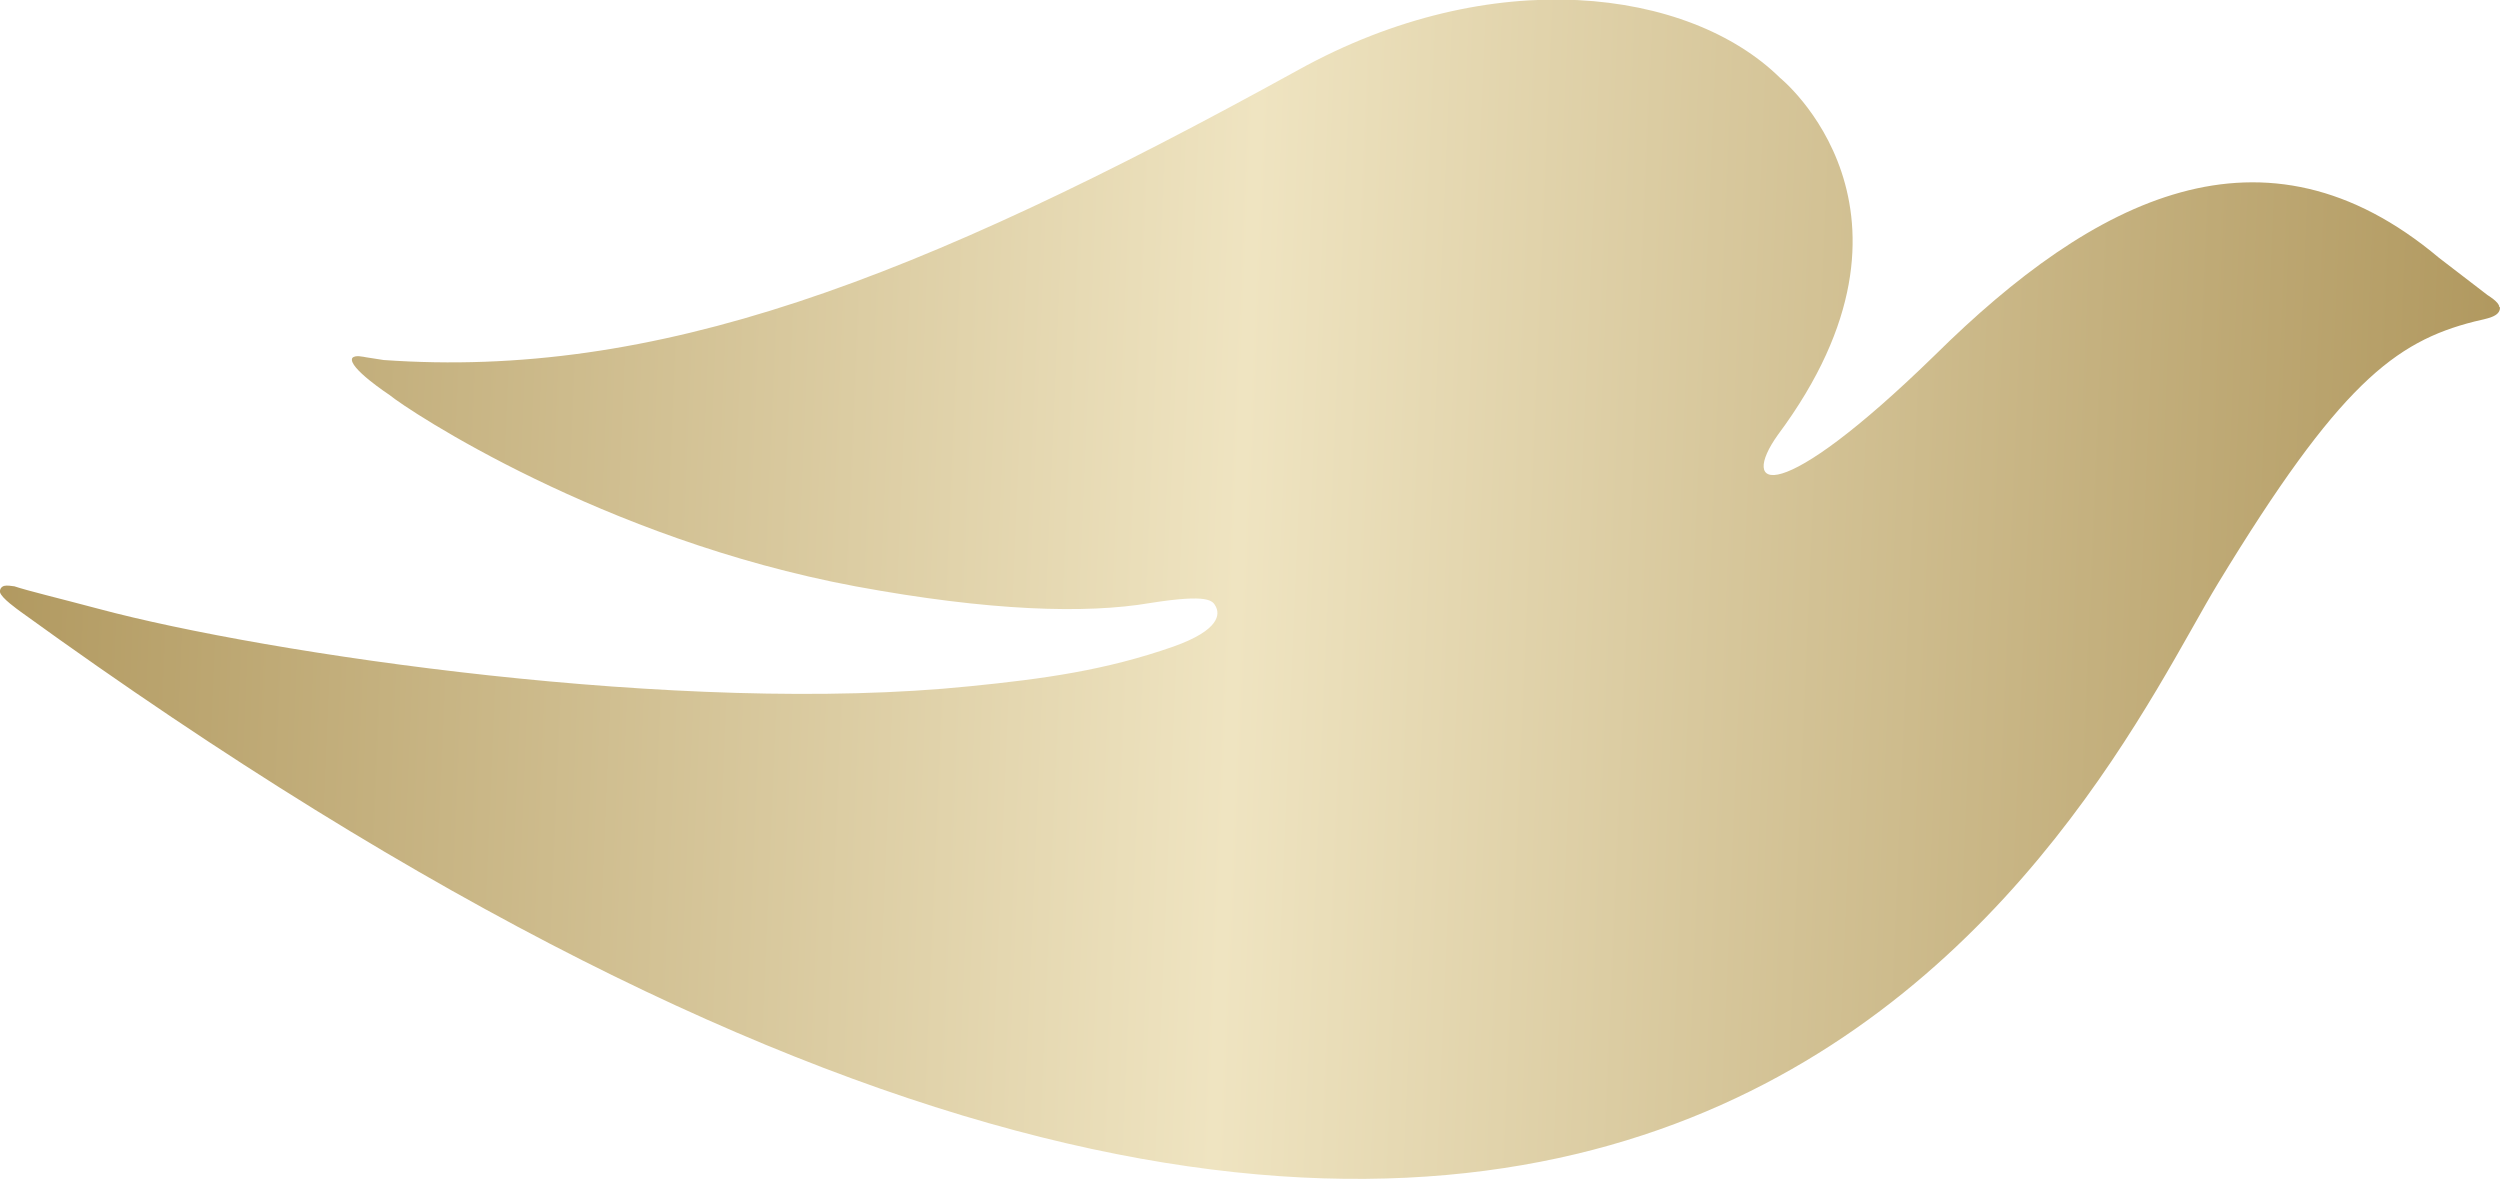 <?xml version="1.0" encoding="UTF-8"?>
<svg id="_レイヤー_1" data-name="レイヤー 1" xmlns="http://www.w3.org/2000/svg" xmlns:xlink="http://www.w3.org/1999/xlink" version="1.1" viewBox="0 0 64.3 30.33">
  <defs>
    <style>
      .cls-1 {
        fill: url(#Nueva_muestra_de_degradado_1);
        stroke-width: 0px;
      }
    </style>
    <linearGradient id="Nueva_muestra_de_degradado_1" data-name="Nueva muestra de degradado 1" x1="278" y1="2343.45" x2="341.94" y2="2343.45" gradientTransform="translate(-178.92 -2339.49) rotate(2.42)" gradientUnits="userSpaceOnUse">
      <stop offset="0" stop-color="#b19960"/>
      <stop offset=".5" stop-color="#efe4c1"/>
      <stop offset="1" stop-color="#b19960"/>
    </linearGradient>
  </defs>
  <path class="cls-1" d="M64.3,7.91c0,.24-.33.28-.66.36-2.05.52-3.49,1.63-6.59,6.73-3.1,5.09-14.24,31.33-56.51.74-.08-.06-.51-.36-.54-.51-.01-.08.04-.14.1-.16.08-.02.19,0,.27.01.36.12,1.12.3,2.17.58,4.29,1.15,15.02,2.75,22.41,1.99,1.9-.19,3.49-.41,5.23-1.02,1.21-.43,1.19-.84,1.09-1.03-.08-.15-.17-.33-1.69-.09-1.64.28-4.12.21-7.58-.43-6.52-1.22-11.51-4.53-11.98-4.92,0,0-1.08-.71-.96-.95.07-.09.29-.03.36-.02l.45.07c6.96.49,13.6-1.99,23.52-7.46,4.98-2.76,10.05-2.1,12.39.2,0,0,4.24,3.41-.05,9.18-1.01,1.41-.04,1.93,4.04-2.05,4.08-4.03,8.45-6.29,12.96-2.5l1.25.96s.3.18.3.3Z"/>
</svg>